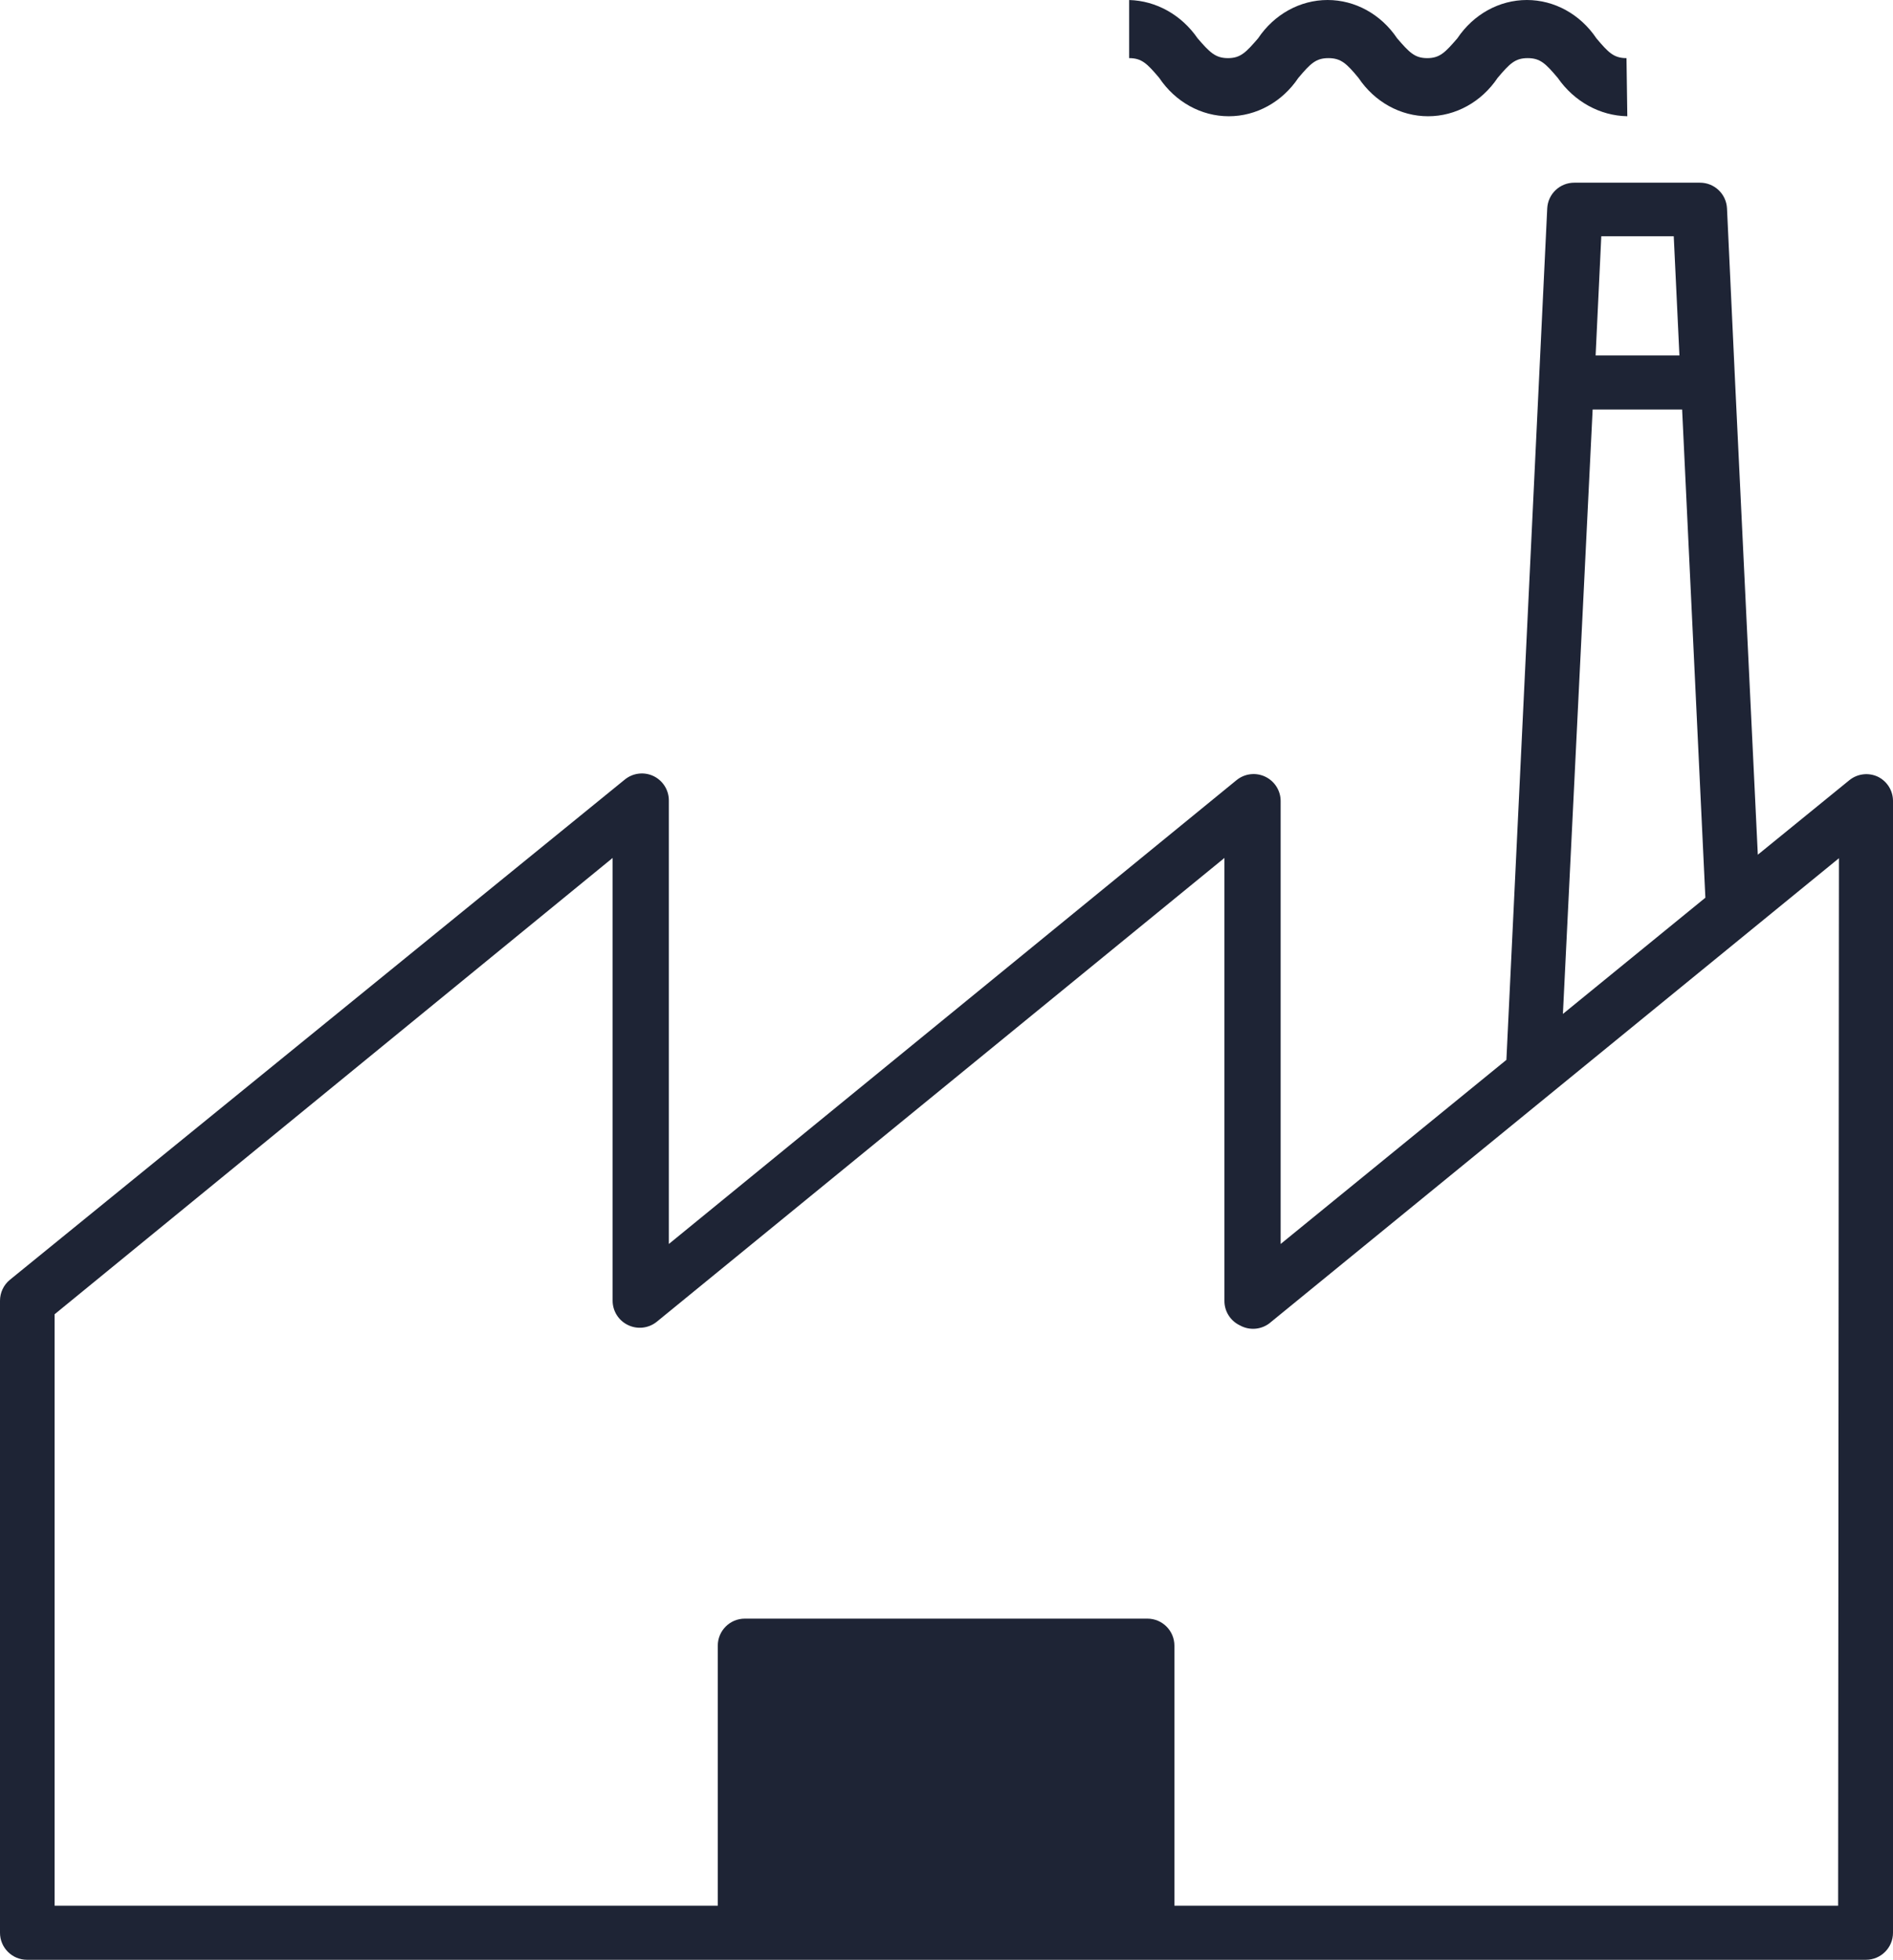 <?xml version="1.0" encoding="UTF-8"?> <svg xmlns="http://www.w3.org/2000/svg" xmlns:xlink="http://www.w3.org/1999/xlink" width="114px" height="118px" viewBox="0 0 114 118" version="1.1"><!-- Generator: Sketch 64 (93537) - https://sketch.com --><title>industry</title><desc>Created with Sketch.</desc><g id="Page-1" stroke="none" stroke-width="1" fill="none" fill-rule="evenodd"><g id="Mac" transform="translate(-533, -1465)" fill="#1E2435" fill-rule="nonzero"><g id="Group-8" transform="translate(137, 1203)"><g id="Group-7" transform="translate(0, 151)"><g id="Group-5" transform="translate(129, 44)"><g id="industry" transform="translate(267, 67)"><path d="M98,6.999 C96.349,6.969 94.804,6.117 93.811,4.69 C93.084,3.832 92.76,3.5 92,3.5 C91.24,3.5 90.916,3.832 90.189,4.69 C89.215,6.141 87.658,7 86,7 C84.342,7 82.785,6.141 81.811,4.69 C81.1,3.832 80.76,3.5 80,3.5 C79.24,3.5 78.916,3.832 78.189,4.69 C77.215,6.141 75.658,7 74,7 C72.342,7 70.785,6.141 69.811,4.69 C69.084,3.832 68.76,3.5 68,3.5 L68,0.001 C69.63,0.045 71.15,0.896 72.124,2.31 C72.852,3.15 73.191,3.5 73.951,3.5 C74.712,3.5 75.035,3.15 75.763,2.31 C76.736,0.859 78.294,0 79.951,0 C81.609,0 83.167,0.859 84.14,2.31 C84.868,3.15 85.191,3.5 85.951,3.5 C86.712,3.5 87.035,3.15 87.763,2.31 C88.736,0.859 90.294,0 91.951,0 C93.609,0 95.167,0.859 96.14,2.31 C96.852,3.15 97.175,3.5 97.951,3.5 L98,6.999 Z" id="Path"></path><path d="M113.105,46.775 C112.54,46.502 111.868,46.578 111.379,46.97 L105.859,51.463 L104.492,23.028 L104.492,23.028 L104.003,12.546 C103.96,11.679 103.244,10.999 102.375,11 L94.805,11 C93.936,10.999 93.22,11.679 93.177,12.546 L90.718,63.816 L77.123,74.901 L77.123,48.24 C77.126,47.611 76.765,47.038 76.198,46.766 C75.631,46.495 74.958,46.574 74.47,46.97 L40.279,74.901 L40.279,48.207 C40.284,47.576 39.922,46.998 39.351,46.726 C38.783,46.458 38.112,46.541 37.626,46.938 L0.586,77.065 C0.214,77.375 0,77.834 0,78.319 L0,116.372 C0,117.271 0.729,118 1.628,118 L112.372,118 C113.271,118 114,117.271 114,116.372 L114,48.207 C113.992,47.6 113.647,47.048 113.105,46.775 Z M100.796,14.223 L101.138,21.401 L96.091,21.401 L96.433,14.223 L100.796,14.223 Z M95.912,24.656 L101.301,24.656 L102.701,54.051 L94.121,61.049 L95.912,24.656 Z M110.695,114.745 L70.725,114.745 L70.725,99.087 C70.725,98.188 69.996,97.459 69.097,97.459 L44.854,97.459 C43.955,97.459 43.226,98.188 43.226,99.087 L43.226,114.745 L3.289,114.745 L3.289,79.132 L36.893,51.658 L36.893,78.319 C36.895,78.945 37.255,79.514 37.821,79.783 C38.386,80.056 39.057,79.98 39.547,79.588 L73.737,51.658 L73.737,78.319 C73.732,78.95 74.094,79.528 74.665,79.8 C75.275,80.142 76.035,80.057 76.554,79.588 L110.744,51.674 L110.695,114.745 Z" id="Shape"></path></g></g></g></g></g></g></svg> 